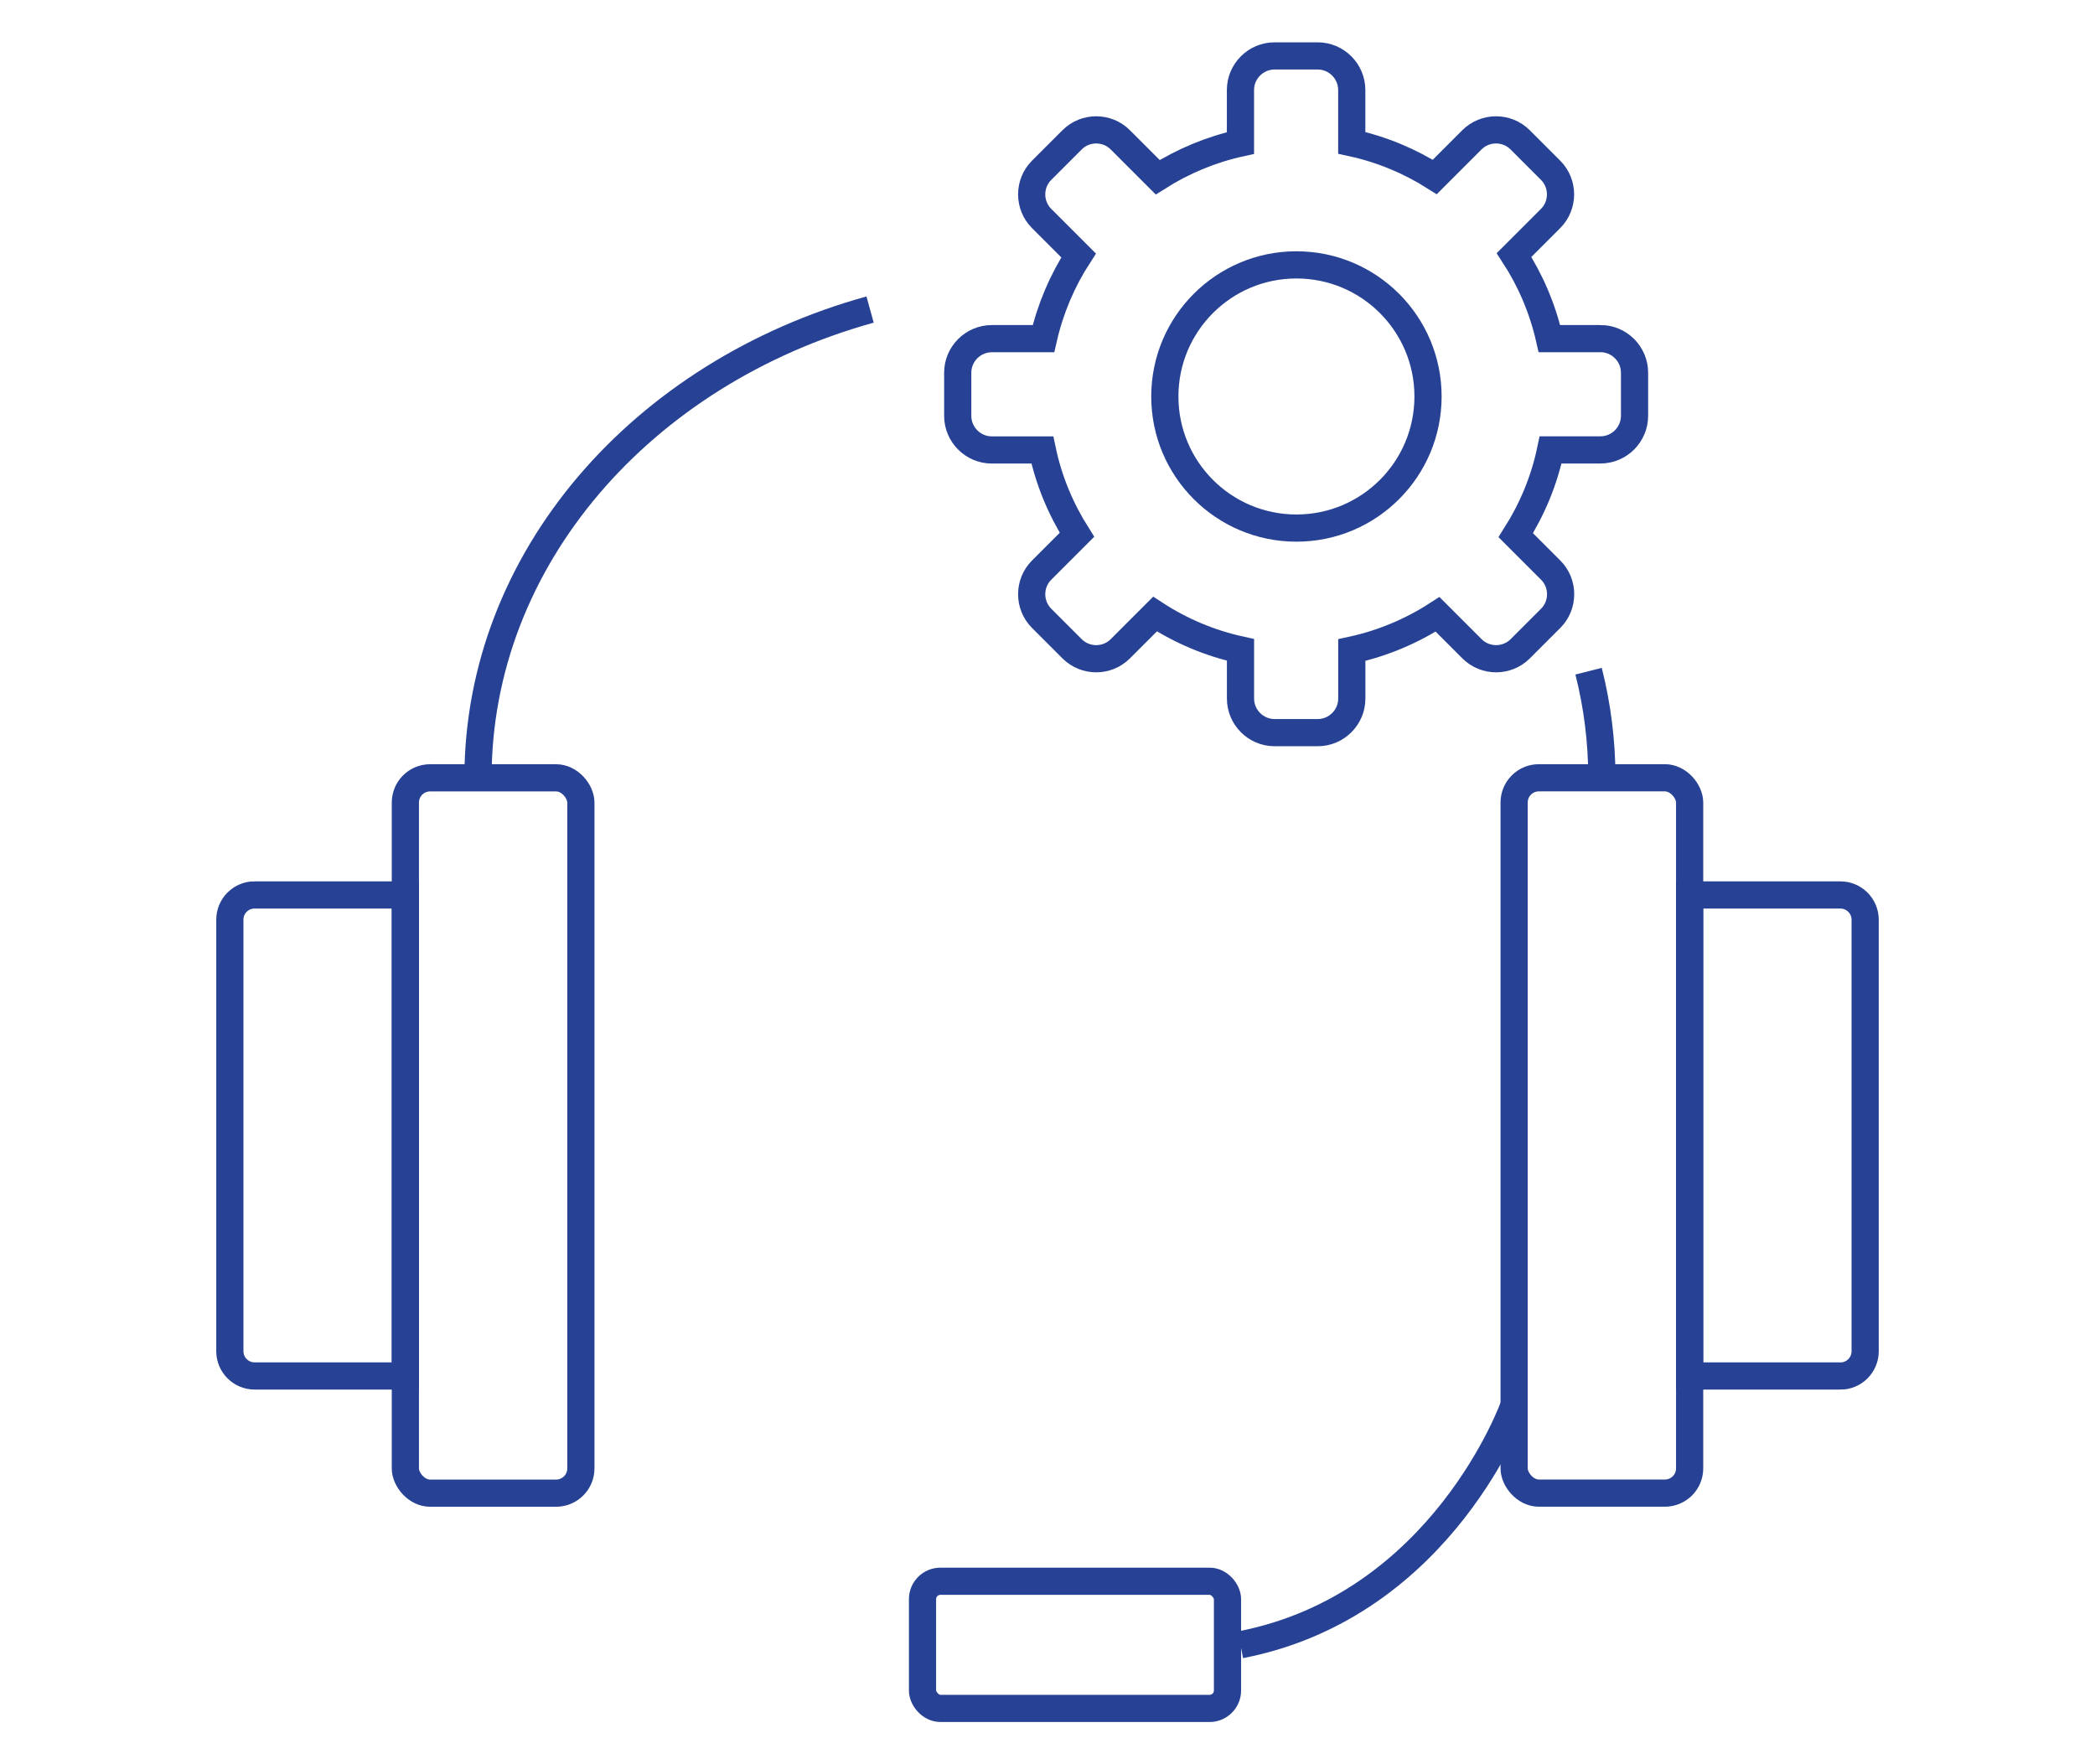 <?xml version="1.0" encoding="UTF-8"?>
<svg id="Layer_1" data-name="Layer 1" xmlns="http://www.w3.org/2000/svg" viewBox="0 0 462.3 389.33">
  <defs>
    <style>
      .cls-1 {
        fill: none;
        stroke: #274294;
        stroke-miterlimit: 10;
        stroke-width: 6px;
      }
    </style>
  </defs>
  <rect class="cls-1" x="89.45" y="171.64" width="38.73" height="157.85" rx="5.46" ry="5.46"/>
  <path class="cls-1" d="M56.18,197.49h33.28v106.14h-33.28c-3.01,0-5.46-2.44-5.46-5.46v-95.23c0-3.01,2.44-5.46,5.46-5.46Z"/>
  <rect class="cls-1" x="334.11" y="171.64" width="38.73" height="157.85" rx="5.46" ry="5.46" transform="translate(706.96 501.12) rotate(-180)"/>
  <path class="cls-1" d="M378.3,197.49h33.28v106.14h-33.28c-3.01,0-5.46-2.44-5.46-5.46v-95.23c0-3.01,2.44-5.46,5.46-5.46Z" transform="translate(784.42 501.12) rotate(-180)"/>
  <path class="cls-1" d="M334.11,310.11s-15.61,44.16-60.38,52.84"/>
  <rect class="cls-1" x="203.57" y="348.93" width="67.3" height="28.06" rx="3.95" ry="3.95"/>
  <path class="cls-1" d="M350.55,148.11c1.92,7.57,2.93,15.45,2.93,23.53"/>
  <path class="cls-1" d="M105.48,171.64c0-48.43,36.36-89.45,86.52-103.33"/>
  <circle class="cls-1" cx="286.08" cy="87.49" r="29.04"/>
  <path class="cls-1" d="M353.16,74.73h-11.25c-1.52-6.67-4.19-12.89-7.81-18.45l8.07-8.07c2.92-2.92,2.92-7.71,0-10.63l-6.73-6.73c-2.92-2.92-7.71-2.92-10.63,0l-8.2,8.2c-5.54-3.5-11.71-6.1-18.32-7.53v-11.66c0-4.13-3.38-7.52-7.52-7.52h-9.52c-4.13,0-7.52,3.38-7.52,7.52v11.7c-6.59,1.45-12.74,4.05-18.26,7.55l-8.26-8.26c-2.92-2.92-7.71-2.92-10.63,0l-6.73,6.73c-2.92,2.92-2.92,7.71,0,10.63l8.16,8.16c-3.59,5.54-6.24,11.73-7.75,18.36h-11.4c-4.13,0-7.52,3.38-7.52,7.52v9.52c0,4.13,3.38,7.52,7.52,7.52h11.15c1.42,6.77,4.06,13.06,7.64,18.72l-7.8,7.8c-2.92,2.92-2.92,7.71,0,10.63l6.73,6.73c2.92,2.92,7.71,2.92,10.63,0l7.67-7.67c5.67,3.7,12.03,6.41,18.86,7.91v10.74c0,4.13,3.38,7.52,7.52,7.52h9.52c4.13,0,7.52-3.38,7.52-7.52v-10.7c6.85-1.49,13.22-4.2,18.92-7.89l7.61,7.61c2.92,2.92,7.71,2.92,10.63,0l6.73-6.73c2.92-2.92,2.92-7.71,0-10.63l-7.71-7.71c3.6-5.68,6.27-12.01,7.69-18.82h11c4.13,0,7.52-3.38,7.52-7.52v-9.52c0-4.13-3.38-7.52-7.52-7.52Z"/>
</svg>